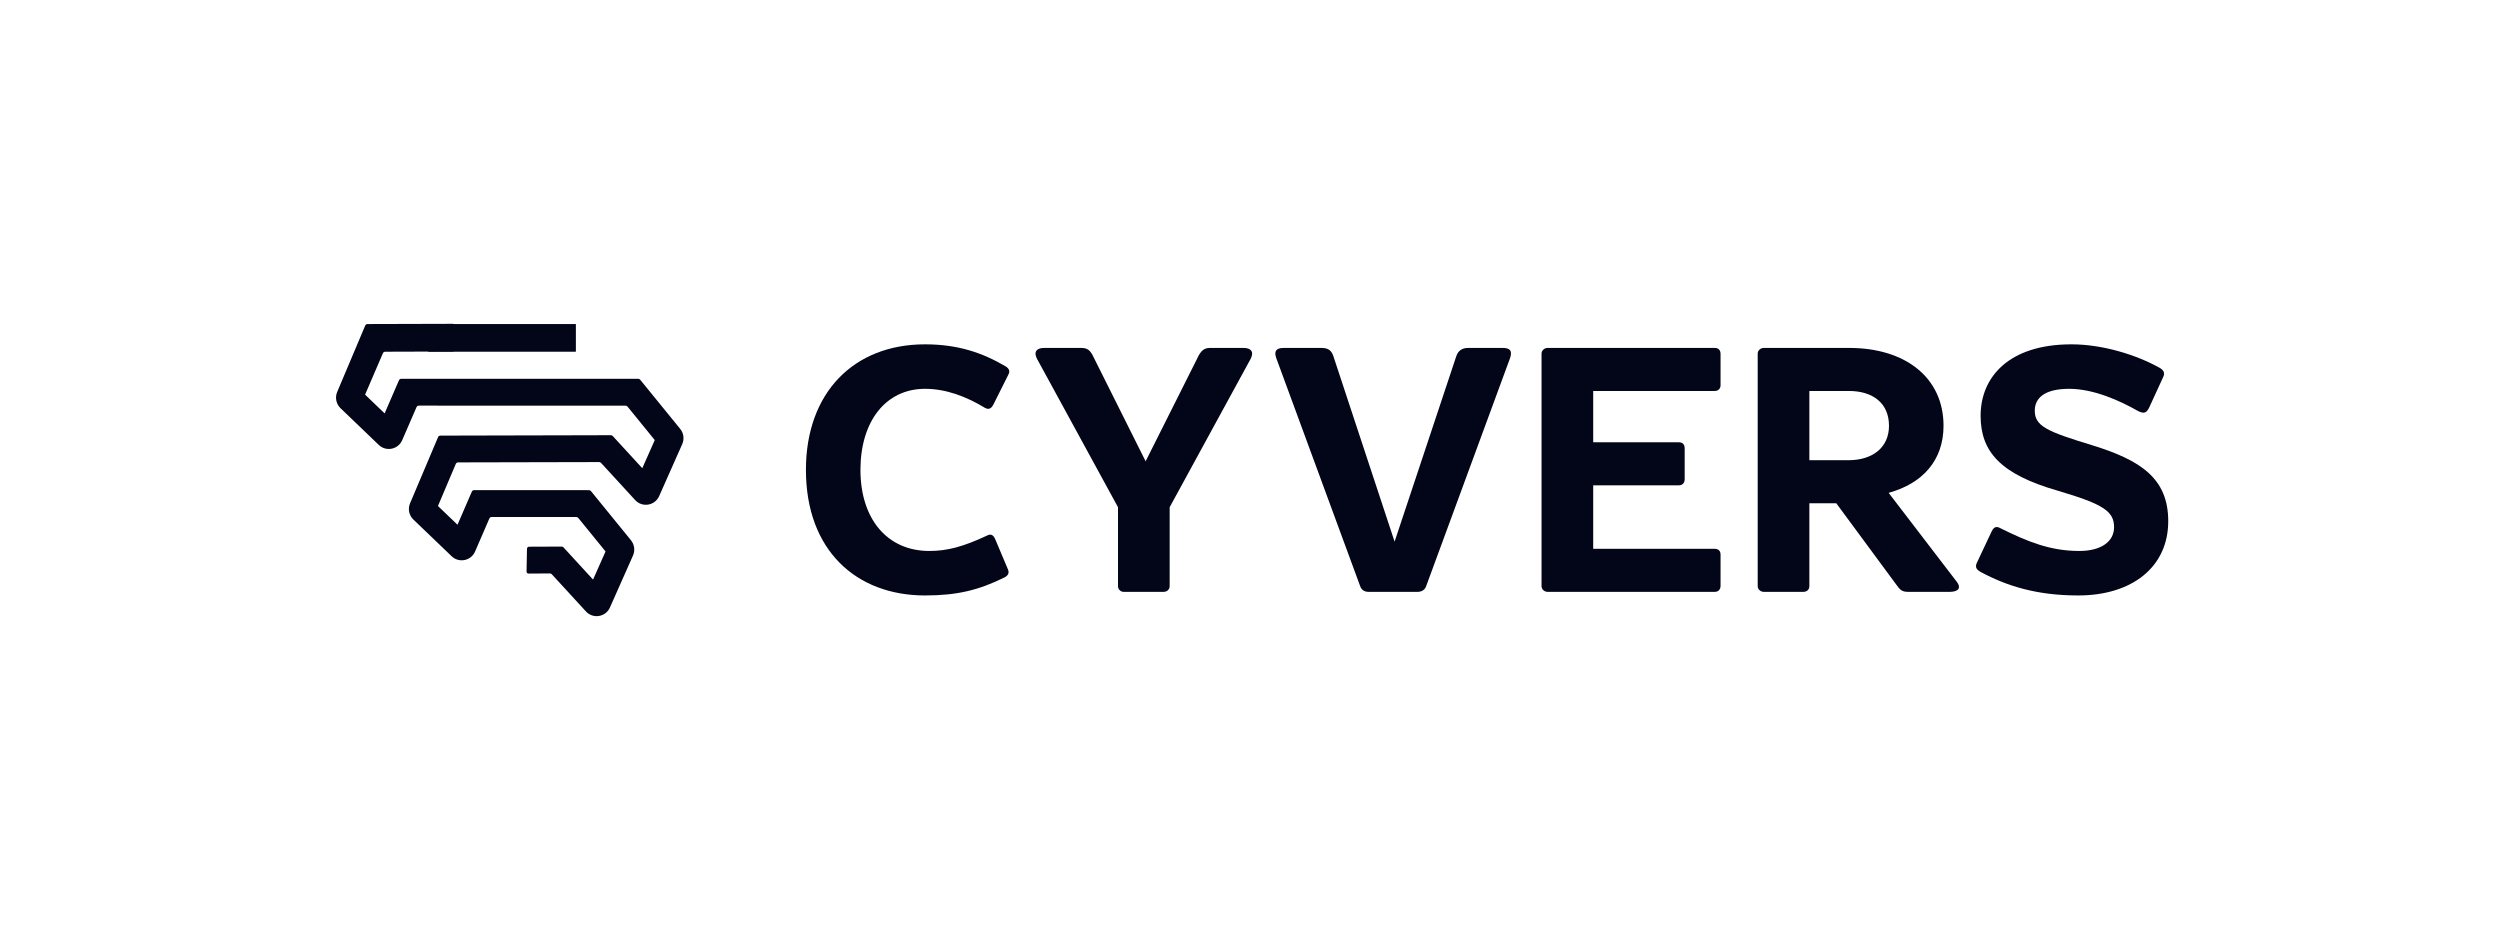 <svg width="289" height="108" viewBox="0 0 289 108" fill="none" xmlns="http://www.w3.org/2000/svg">
<path d="M106.933 68.835C110.665 68.835 113.153 68.212 116.098 66.761C116.596 66.512 116.678 66.18 116.513 65.807L115.061 62.365C114.854 61.867 114.563 61.66 114.107 61.909C111.37 63.194 109.504 63.692 107.431 63.692C102.537 63.692 99.468 59.96 99.468 54.32C99.468 48.68 102.413 44.947 106.933 44.947C109.338 44.947 111.661 45.818 113.858 47.145C114.315 47.394 114.605 47.228 114.854 46.731L116.554 43.33C116.761 42.957 116.72 42.625 116.222 42.335C113.527 40.759 110.707 39.805 106.933 39.805C98.68 39.805 93.165 45.404 93.165 54.32C93.165 63.609 98.971 68.835 106.933 68.835Z" fill="#030618"/>
<path d="M129.241 67.756C129.241 68.129 129.532 68.42 129.905 68.42H134.508C134.923 68.42 135.213 68.129 135.213 67.756V58.633L144.585 41.464C145 40.634 144.585 40.22 143.756 40.22H139.858C139.153 40.22 138.779 40.593 138.365 41.505L132.434 53.324L126.463 41.381C126.048 40.468 125.716 40.22 124.97 40.22H120.698C119.869 40.22 119.454 40.634 119.869 41.464L129.241 58.633V67.756Z" fill="#030618"/>
<path d="M164.865 67.756L174.569 41.381C174.859 40.51 174.527 40.22 173.698 40.22H169.717C169.012 40.22 168.556 40.551 168.348 41.173L161.215 62.614L154.124 41.132C153.875 40.427 153.46 40.22 152.714 40.22H148.401C147.571 40.22 147.24 40.551 147.53 41.381L157.234 67.756C157.4 68.212 157.732 68.42 158.229 68.42H163.869C164.408 68.42 164.74 68.129 164.865 67.756Z" fill="#030618"/>
<path d="M178.202 67.756C178.202 68.129 178.534 68.42 178.907 68.42H198.233C198.647 68.42 198.896 68.129 198.896 67.715V64.107C198.896 63.692 198.647 63.443 198.233 63.443H184.174V56.103H194.086C194.5 56.103 194.749 55.813 194.749 55.398V51.831C194.749 51.375 194.5 51.127 194.086 51.127H184.174V45.196H198.233C198.647 45.196 198.896 44.906 198.896 44.533V40.925C198.896 40.468 198.647 40.22 198.233 40.22H178.907C178.534 40.22 178.202 40.51 178.202 40.883V67.756Z" fill="#030618"/>
<path d="M203.19 67.756C203.19 68.129 203.522 68.42 203.895 68.42H208.457C208.913 68.42 209.162 68.129 209.162 67.756V58.176H212.272L219.156 67.507C219.654 68.212 219.861 68.42 220.608 68.42H225.377C226.206 68.42 226.828 68.088 226.206 67.259L218.327 56.974C222.225 55.896 224.672 53.242 224.672 49.219C224.672 43.662 220.276 40.22 213.765 40.22H203.895C203.522 40.22 203.19 40.51 203.19 40.883V67.756ZM213.724 45.196C216.502 45.196 218.368 46.606 218.368 49.219C218.368 51.707 216.502 53.2 213.682 53.2H209.162V45.196H213.724Z" fill="#030618"/>
<path d="M240.363 63.692C237.004 63.692 234.391 62.614 231.281 61.079C230.783 60.789 230.493 60.914 230.244 61.411L228.585 64.936C228.295 65.475 228.378 65.807 229 66.139C232.028 67.756 235.47 68.835 240.239 68.835C246.459 68.835 250.648 65.558 250.648 60.25C250.648 55.315 247.496 53.2 241.815 51.458C236.631 49.882 235.221 49.26 235.221 47.477C235.221 46.108 236.216 44.947 239.202 44.947C242.063 44.947 245.132 46.357 247.164 47.519C247.911 47.892 248.16 47.684 248.45 47.104L250.067 43.579C250.233 43.206 250.233 42.874 249.694 42.542C246.957 41.008 243.059 39.805 239.451 39.805C232.193 39.805 228.959 43.62 228.959 48.058C228.959 52.205 231.24 54.817 237.875 56.725C243.225 58.301 244.386 59.13 244.386 60.955C244.386 62.572 242.934 63.692 240.363 63.692Z" fill="#030618"/>
<path d="M66.571 37.46L66.571 40.659L49.509 40.659L49.509 37.46L66.571 37.46Z" fill="#030618"/>
<path d="M70.51 70.224L73.177 64.214C73.433 63.63 73.343 62.95 72.941 62.456L68.314 56.77C68.258 56.704 68.176 56.664 68.089 56.664L67.909 56.664C67.888 56.659 67.867 56.656 67.846 56.656L54.81 56.656C54.694 56.659 54.591 56.728 54.543 56.834L52.887 60.661L50.628 58.494L52.689 53.631C52.734 53.525 52.837 53.456 52.953 53.453L69.266 53.416C69.346 53.416 69.425 53.448 69.478 53.509L73.422 57.806C74.245 58.701 75.708 58.459 76.2 57.349L78.867 51.339C79.126 50.755 79.034 50.075 78.632 49.581L74.007 43.898C73.952 43.829 73.87 43.789 73.782 43.789L59.443 43.789C59.443 43.789 59.43 43.789 59.422 43.789L49.44 43.789L46.387 43.789C46.27 43.789 46.167 43.855 46.12 43.962L44.463 47.788L42.204 45.621L44.262 40.837C44.31 40.728 44.413 40.659 44.529 40.659L52.35 40.635C52.48 40.635 52.585 40.529 52.585 40.399L52.585 37.669C52.585 37.539 52.48 37.433 52.35 37.433L42.482 37.46C42.365 37.46 42.262 37.531 42.217 37.638L38.979 45.308C38.704 45.953 38.86 46.705 39.365 47.191L43.786 51.432C44.633 52.245 46.027 51.961 46.495 50.883L48.149 47.066C48.194 46.96 48.3 46.891 48.413 46.891L50.564 46.891C50.572 46.894 50.583 46.894 50.591 46.894L72.317 46.894C72.401 46.894 72.486 46.933 72.539 47L75.69 50.872L74.248 54.125L70.832 50.402C70.777 50.343 70.7 50.309 70.618 50.309L64.501 50.325L62.075 50.33L50.906 50.357C50.789 50.357 50.686 50.426 50.641 50.532L47.403 58.178C47.127 58.826 47.284 59.578 47.789 60.063L52.21 64.302C53.056 65.115 54.451 64.833 54.919 63.755L56.572 59.936C56.617 59.83 56.721 59.763 56.837 59.763L59.178 59.763L59.178 59.769L66.623 59.769C66.71 59.769 66.793 59.806 66.848 59.875L69.999 63.747L69.928 63.912L68.557 67L65.139 63.277C65.086 63.218 65.007 63.184 64.927 63.184L61.155 63.2C61.028 63.203 60.922 63.303 60.919 63.434L60.869 66.066C60.866 66.198 60.972 66.305 61.104 66.305L63.573 66.289C63.655 66.289 63.731 66.323 63.787 66.384L67.732 70.681C68.552 71.576 70.018 71.335 70.51 70.224Z" fill="#030618"/>
</svg>
